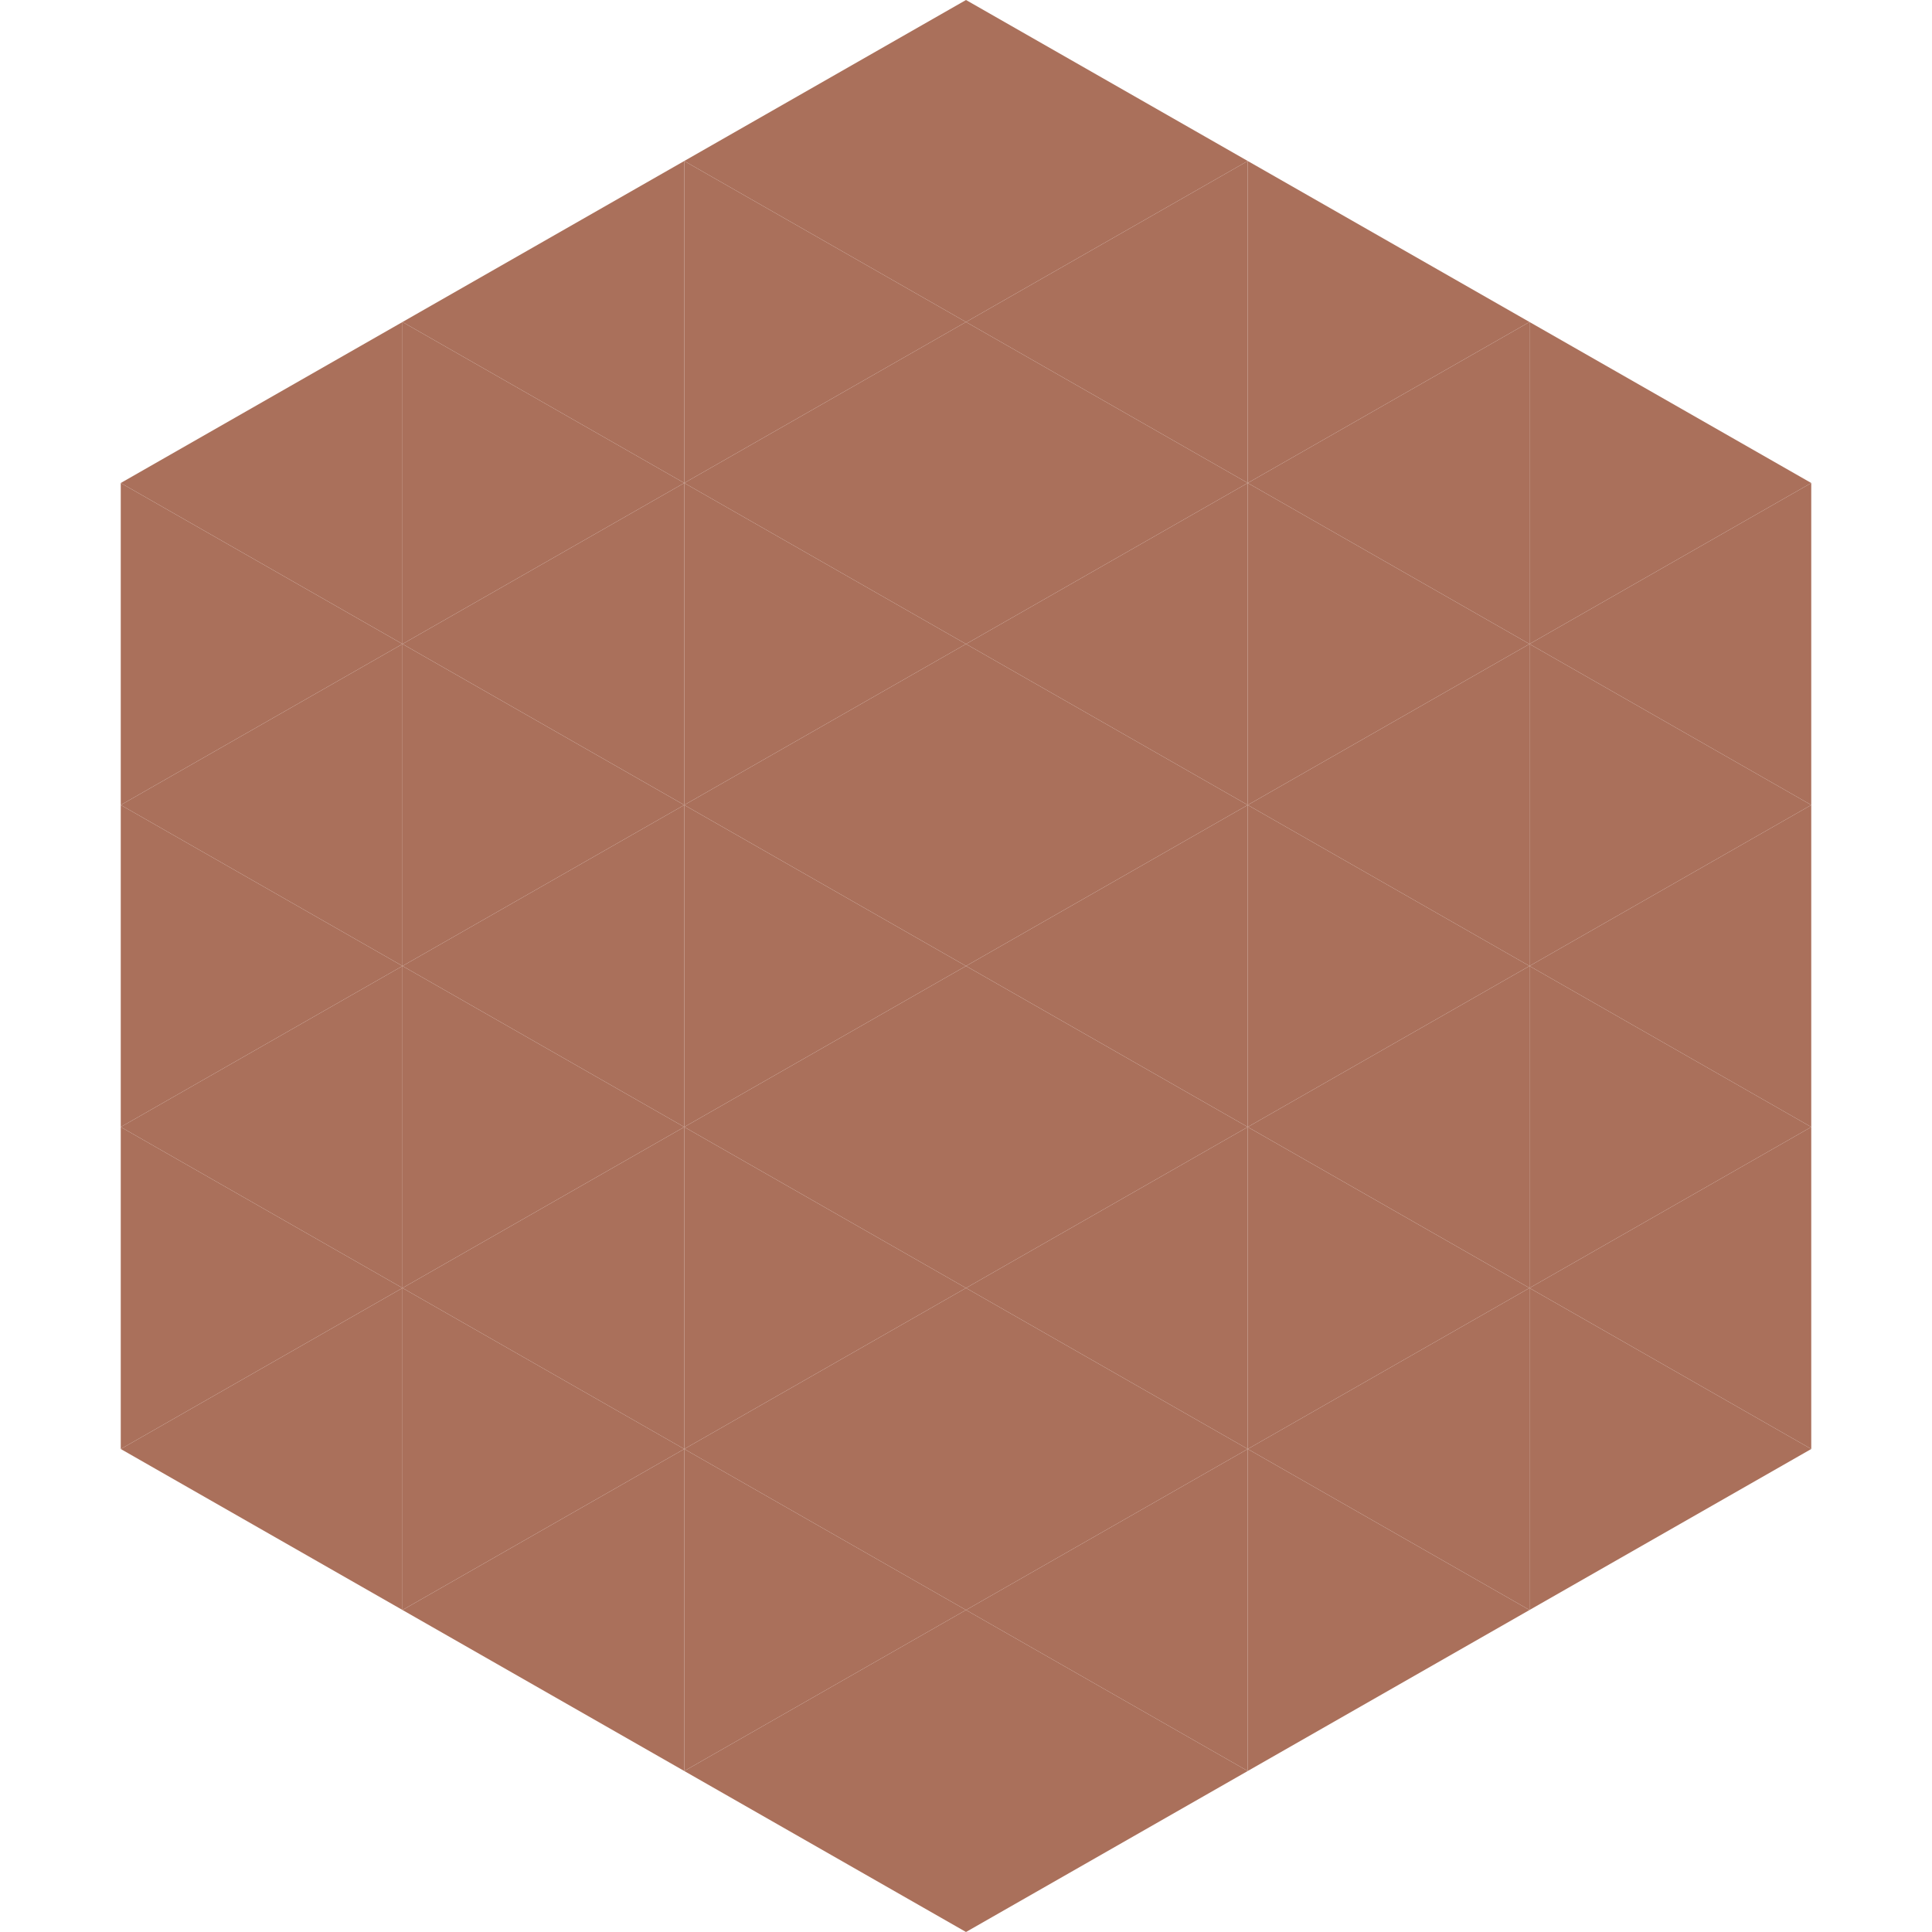<?xml version="1.0"?>
<!-- Generated by SVGo -->
<svg width="240" height="240"
     xmlns="http://www.w3.org/2000/svg"
     xmlns:xlink="http://www.w3.org/1999/xlink">
<polygon points="50,40 15,60 50,80" style="fill:rgb(170,112,91)" />
<polygon points="190,40 225,60 190,80" style="fill:rgb(170,112,91)" />
<polygon points="15,60 50,80 15,100" style="fill:rgb(170,112,91)" />
<polygon points="225,60 190,80 225,100" style="fill:rgb(170,112,91)" />
<polygon points="50,80 15,100 50,120" style="fill:rgb(170,112,91)" />
<polygon points="190,80 225,100 190,120" style="fill:rgb(170,112,91)" />
<polygon points="15,100 50,120 15,140" style="fill:rgb(170,112,91)" />
<polygon points="225,100 190,120 225,140" style="fill:rgb(170,112,91)" />
<polygon points="50,120 15,140 50,160" style="fill:rgb(170,112,91)" />
<polygon points="190,120 225,140 190,160" style="fill:rgb(170,112,91)" />
<polygon points="15,140 50,160 15,180" style="fill:rgb(170,112,91)" />
<polygon points="225,140 190,160 225,180" style="fill:rgb(170,112,91)" />
<polygon points="50,160 15,180 50,200" style="fill:rgb(170,112,91)" />
<polygon points="190,160 225,180 190,200" style="fill:rgb(170,112,91)" />
<polygon points="15,180 50,200 15,220" style="fill:rgb(255,255,255); fill-opacity:0" />
<polygon points="225,180 190,200 225,220" style="fill:rgb(255,255,255); fill-opacity:0" />
<polygon points="50,0 85,20 50,40" style="fill:rgb(255,255,255); fill-opacity:0" />
<polygon points="190,0 155,20 190,40" style="fill:rgb(255,255,255); fill-opacity:0" />
<polygon points="85,20 50,40 85,60" style="fill:rgb(170,112,91)" />
<polygon points="155,20 190,40 155,60" style="fill:rgb(170,112,91)" />
<polygon points="50,40 85,60 50,80" style="fill:rgb(170,112,91)" />
<polygon points="190,40 155,60 190,80" style="fill:rgb(170,112,91)" />
<polygon points="85,60 50,80 85,100" style="fill:rgb(170,112,91)" />
<polygon points="155,60 190,80 155,100" style="fill:rgb(170,112,91)" />
<polygon points="50,80 85,100 50,120" style="fill:rgb(170,112,91)" />
<polygon points="190,80 155,100 190,120" style="fill:rgb(170,112,91)" />
<polygon points="85,100 50,120 85,140" style="fill:rgb(170,112,91)" />
<polygon points="155,100 190,120 155,140" style="fill:rgb(170,112,91)" />
<polygon points="50,120 85,140 50,160" style="fill:rgb(170,112,91)" />
<polygon points="190,120 155,140 190,160" style="fill:rgb(170,112,91)" />
<polygon points="85,140 50,160 85,180" style="fill:rgb(170,112,91)" />
<polygon points="155,140 190,160 155,180" style="fill:rgb(170,112,91)" />
<polygon points="50,160 85,180 50,200" style="fill:rgb(170,112,91)" />
<polygon points="190,160 155,180 190,200" style="fill:rgb(170,112,91)" />
<polygon points="85,180 50,200 85,220" style="fill:rgb(170,112,91)" />
<polygon points="155,180 190,200 155,220" style="fill:rgb(170,112,91)" />
<polygon points="120,0 85,20 120,40" style="fill:rgb(170,112,91)" />
<polygon points="120,0 155,20 120,40" style="fill:rgb(170,112,91)" />
<polygon points="85,20 120,40 85,60" style="fill:rgb(170,112,91)" />
<polygon points="155,20 120,40 155,60" style="fill:rgb(170,112,91)" />
<polygon points="120,40 85,60 120,80" style="fill:rgb(170,112,91)" />
<polygon points="120,40 155,60 120,80" style="fill:rgb(170,112,91)" />
<polygon points="85,60 120,80 85,100" style="fill:rgb(170,112,91)" />
<polygon points="155,60 120,80 155,100" style="fill:rgb(170,112,91)" />
<polygon points="120,80 85,100 120,120" style="fill:rgb(170,112,91)" />
<polygon points="120,80 155,100 120,120" style="fill:rgb(170,112,91)" />
<polygon points="85,100 120,120 85,140" style="fill:rgb(170,112,91)" />
<polygon points="155,100 120,120 155,140" style="fill:rgb(170,112,91)" />
<polygon points="120,120 85,140 120,160" style="fill:rgb(170,112,91)" />
<polygon points="120,120 155,140 120,160" style="fill:rgb(170,112,91)" />
<polygon points="85,140 120,160 85,180" style="fill:rgb(170,112,91)" />
<polygon points="155,140 120,160 155,180" style="fill:rgb(170,112,91)" />
<polygon points="120,160 85,180 120,200" style="fill:rgb(170,112,91)" />
<polygon points="120,160 155,180 120,200" style="fill:rgb(170,112,91)" />
<polygon points="85,180 120,200 85,220" style="fill:rgb(170,112,91)" />
<polygon points="155,180 120,200 155,220" style="fill:rgb(170,112,91)" />
<polygon points="120,200 85,220 120,240" style="fill:rgb(170,112,91)" />
<polygon points="120,200 155,220 120,240" style="fill:rgb(170,112,91)" />
<polygon points="85,220 120,240 85,260" style="fill:rgb(255,255,255); fill-opacity:0" />
<polygon points="155,220 120,240 155,260" style="fill:rgb(255,255,255); fill-opacity:0" />
</svg>

